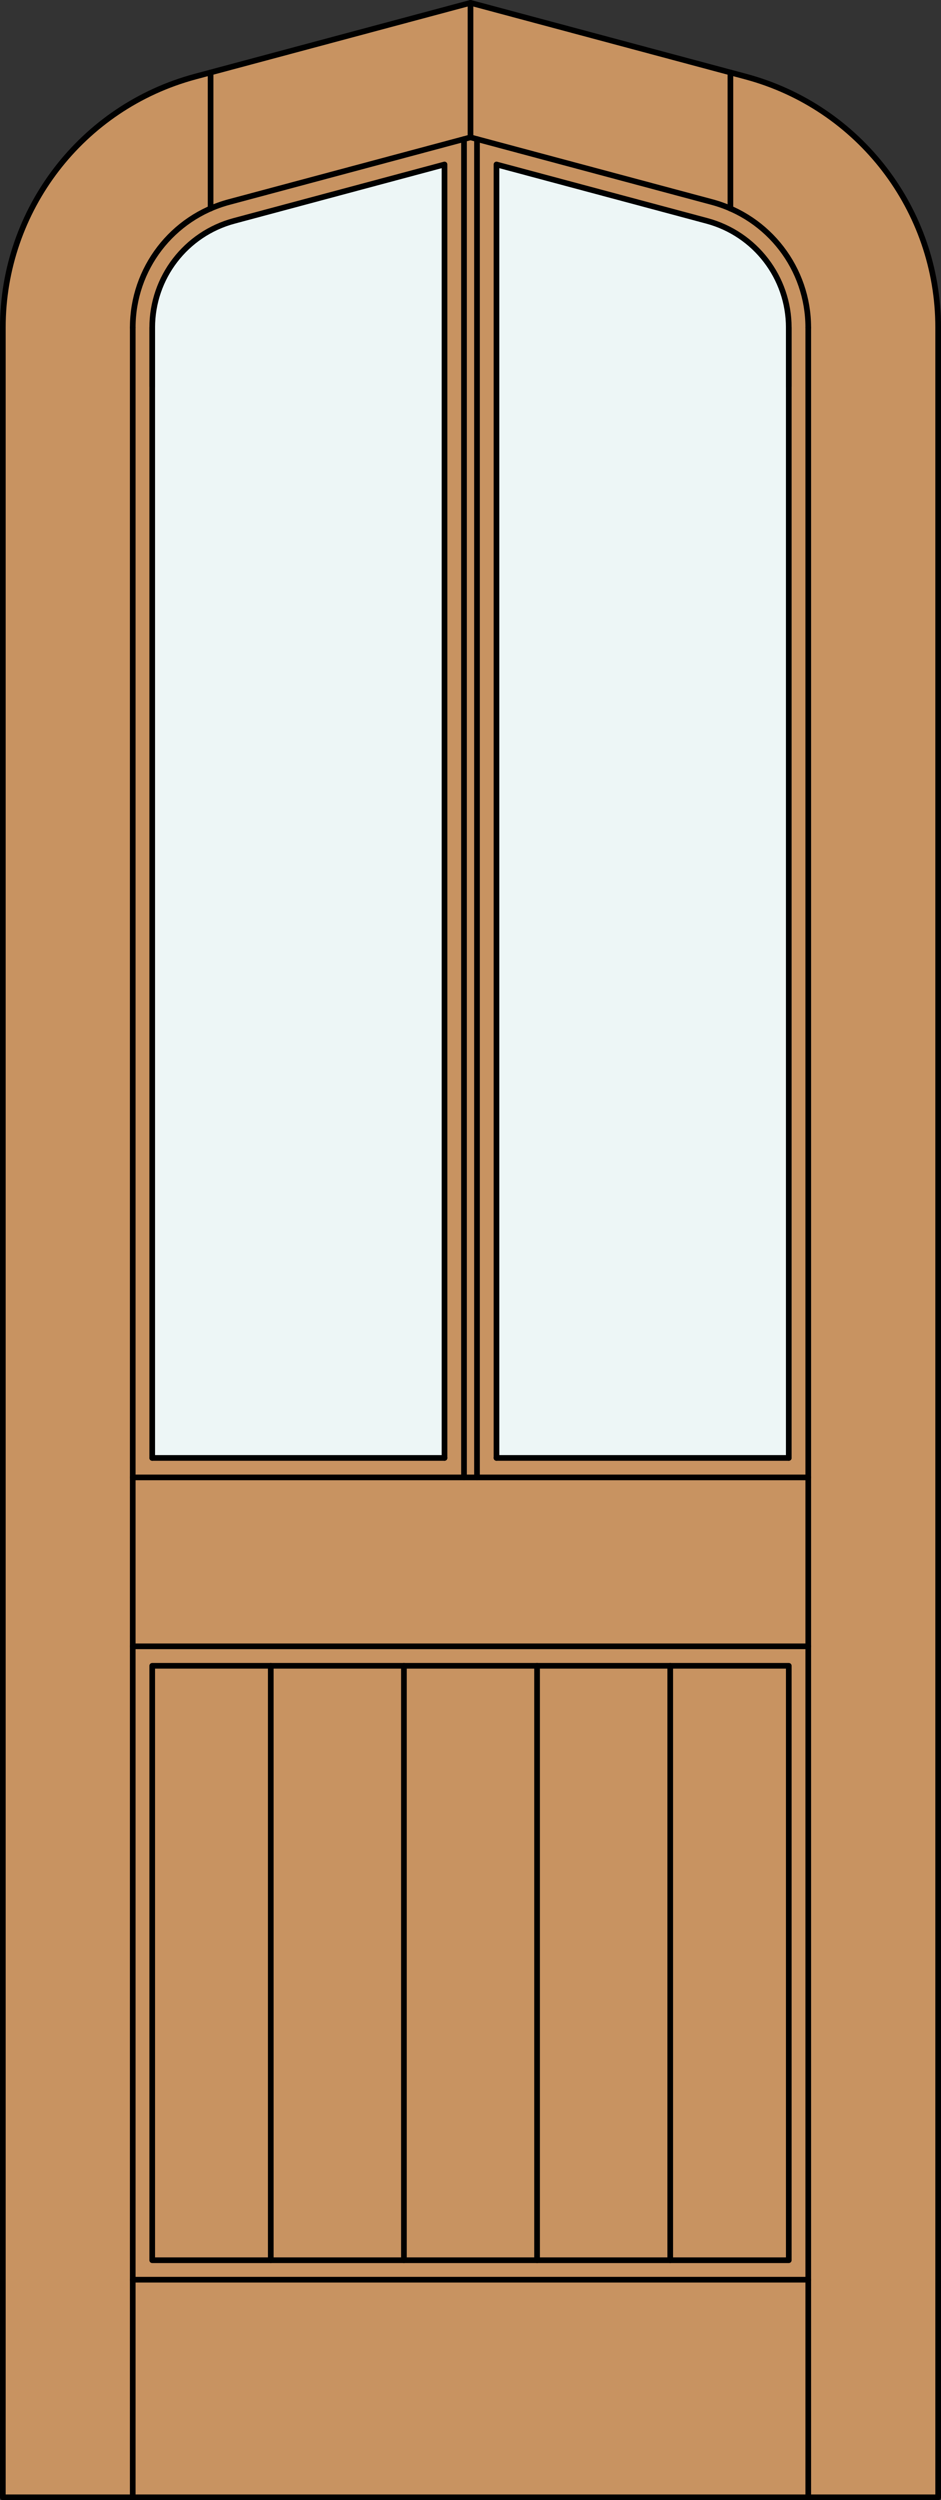 <?xml version="1.0" encoding="utf-8"?>
<!-- Generator: Adobe Illustrator 14.0.0, SVG Export Plug-In . SVG Version: 6.00 Build 43363)  -->
<!DOCTYPE svg PUBLIC "-//W3C//DTD SVG 1.1//EN" "http://www.w3.org/Graphics/SVG/1.1/DTD/svg11.dtd">
<svg version="1.1" id="Layer_1" xmlns="http://www.w3.org/2000/svg" xmlns:xlink="http://www.w3.org/1999/xlink" x="0px" y="0px"
	 width="83.014px" height="220.531px" viewBox="0 0 83.014 220.531" enable-background="new 0 0 83.014 220.531"
	 xml:space="preserve">
<rect x="0" y="0" width="83.014" height="220.531" fill="#333333" stroke="none"/>
<g id="DOOR_FILL">
	<path fill="#C89361" d="M82.764,220.281H0.25V34.085v-5.192c0-10.374,6.968-19.455,16.986-22.14L41.507,0.25l24.269,6.503
		c10.021,2.685,16.988,11.766,16.988,22.14V220.281z"/>
</g>
<g id="GLASS">
	<path fill="#EDF6F6" d="M69.584,128.6H43.799V14.508l18.566,4.975c4.258,1.142,7.22,5.001,7.22,9.41L69.584,128.6z"/>
	<path fill="#EDF6F6" d="M39.215,128.6H13.429V34.085v-5.192c0-4.409,2.961-8.269,7.22-9.41l18.565-4.975L39.215,128.6L39.215,128.6
		z"/>
</g>
<g id="_x31_">
	<polyline fill="none" stroke="#000000" stroke-width="0.5" stroke-linecap="round" stroke-linejoin="round" points="0.25,34.085 
		0.25,220.281 82.764,220.281 82.764,34.085 	"/>
	
		<line fill="none" stroke="#000000" stroke-width="0.5" stroke-linecap="round" stroke-linejoin="round" x1="11.71" y1="220.281" x2="11.71" y2="28.893"/>
	
		<line fill="none" stroke="#000000" stroke-width="0.5" stroke-linecap="round" stroke-linejoin="round" x1="71.304" y1="220.281" x2="71.304" y2="28.893"/>
	<path fill="none" stroke="#000000" stroke-width="0.5" stroke-linecap="round" stroke-linejoin="round" d="M13.429,34.085v-5.192
		c0-4.409,2.961-8.269,7.22-9.41l18.565-4.975V128.6"/>
	<path fill="none" stroke="#000000" stroke-width="0.5" stroke-linecap="round" stroke-linejoin="round" d="M43.799,128.6V14.508
		l18.566,4.975c4.258,1.142,7.22,5.001,7.22,9.41v5.192"/>
	
		<line fill="none" stroke="#000000" stroke-width="0.5" stroke-linecap="round" stroke-linejoin="round" x1="18.578" y1="18.398" x2="18.578" y2="6.394"/>
	
		<line fill="none" stroke="#000000" stroke-width="0.5" stroke-linecap="round" stroke-linejoin="round" x1="41.507" y1="12.114" x2="41.507" y2="0.25"/>
	
		<line fill="none" stroke="#000000" stroke-width="0.5" stroke-linecap="round" stroke-linejoin="round" x1="64.436" y1="18.396" x2="64.436" y2="6.394"/>
	<path fill="none" stroke="#000000" stroke-width="0.5" stroke-linecap="round" stroke-linejoin="round" d="M0.25,34.085v-5.192
		c0-10.374,6.968-19.455,16.986-22.14L41.507,0.25l24.269,6.503c10.021,2.685,16.988,11.766,16.988,22.14v5.192"/>
	<path fill="none" stroke="#000000" stroke-width="0.5" stroke-linecap="round" stroke-linejoin="round" d="M11.71,28.893
		c0-5.188,3.482-9.728,8.494-11.07l21.303-5.708l21.303,5.708c5.01,1.343,8.494,5.883,8.494,11.07"/>
	
		<line fill="none" stroke="#000000" stroke-width="0.5" stroke-linecap="round" stroke-linejoin="round" x1="71.304" y1="201.086" x2="11.71" y2="201.086"/>
	
		<line fill="none" stroke="#000000" stroke-width="0.5" stroke-linecap="round" stroke-linejoin="round" x1="11.71" y1="145.217" x2="71.304" y2="145.217"/>
	
		<line fill="none" stroke="#000000" stroke-width="0.5" stroke-linecap="round" stroke-linejoin="round" x1="11.71" y1="130.318" x2="71.304" y2="130.318"/>
	
		<rect x="13.429" y="146.936" fill="none" stroke="#000000" stroke-width="0.5" stroke-linecap="round" stroke-linejoin="round" width="56.156" height="52.433"/>
	
		<line fill="none" stroke="#000000" stroke-width="0.5" stroke-linecap="round" stroke-linejoin="round" x1="13.429" y1="128.6" x2="39.215" y2="128.6"/>
	
		<line fill="none" stroke="#000000" stroke-width="0.5" stroke-linecap="round" stroke-linejoin="round" x1="13.429" y1="28.893" x2="13.429" y2="128.6"/>
	
		<line fill="none" stroke="#000000" stroke-width="0.5" stroke-linecap="round" stroke-linejoin="round" x1="69.584" y1="128.6" x2="43.799" y2="128.6"/>
	
		<line fill="none" stroke="#000000" stroke-width="0.5" stroke-linecap="round" stroke-linejoin="round" x1="69.585" y1="28.893" x2="69.584" y2="128.6"/>
	
		<line fill="none" stroke="#000000" stroke-width="0.5" stroke-linecap="round" stroke-linejoin="round" x1="42.08" y1="130.318" x2="42.08" y2="12.268"/>
	
		<line fill="none" stroke="#000000" stroke-width="0.5" stroke-linecap="round" stroke-linejoin="round" x1="40.934" y1="130.318" x2="40.934" y2="12.268"/>
	
		<line fill="none" stroke="#000000" stroke-width="0.5" stroke-linecap="round" stroke-linejoin="round" x1="35.633" y1="199.366" x2="35.633" y2="146.936"/>
	
		<line fill="none" stroke="#000000" stroke-width="0.5" stroke-linecap="round" stroke-linejoin="round" x1="23.887" y1="199.366" x2="23.887" y2="146.936"/>
	
		<line fill="none" stroke="#000000" stroke-width="0.5" stroke-linecap="round" stroke-linejoin="round" x1="47.38" y1="199.366" x2="47.38" y2="146.936"/>
	
		<line fill="none" stroke="#000000" stroke-width="0.5" stroke-linecap="round" stroke-linejoin="round" x1="59.127" y1="199.366" x2="59.127" y2="146.936"/>
</g>
<g id="_x30_">
</g>
<g id="Layer_1_1_">
</g>
</svg>
